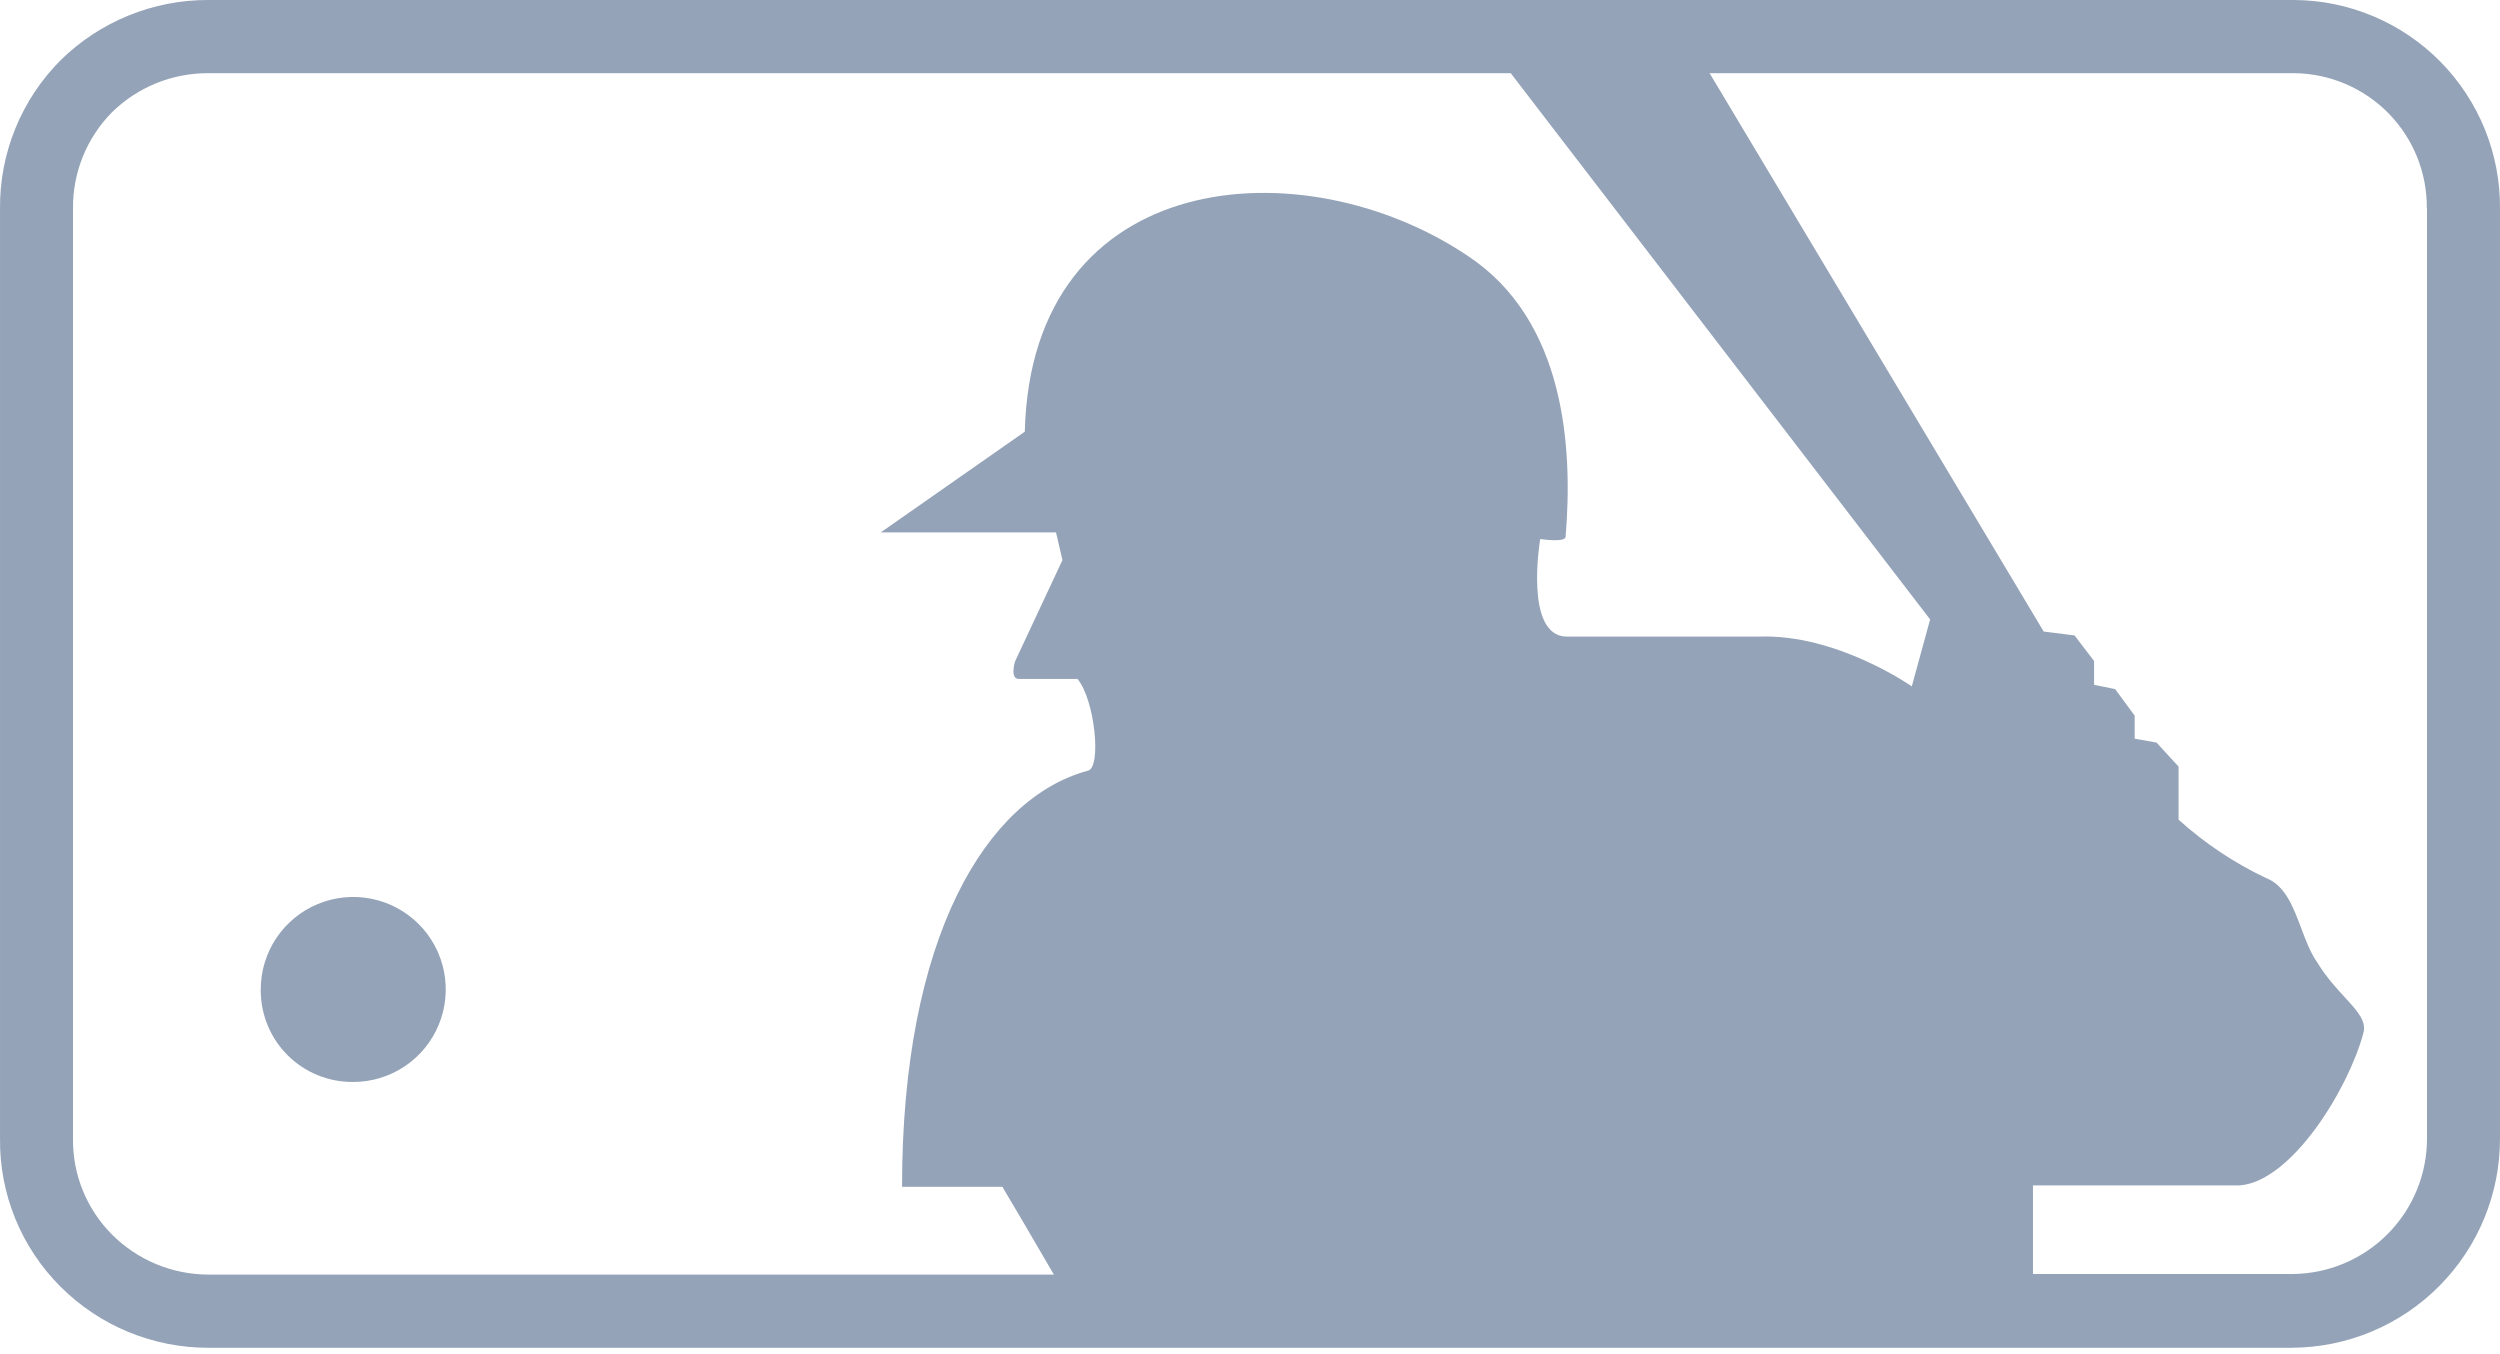 <svg width="120" height="65" viewBox="0 0 120 65" fill="none" xmlns="http://www.w3.org/2000/svg">
<g clip-path="url(#clip0_1854_69)">
<path fill-rule="evenodd" clip-rule="evenodd" d="M110.014 0H10.005C7.354 -0.008 4.806 1.028 2.914 2.885C1.979 3.822 1.239 4.936 0.739 6.161C0.239 7.387 -0.012 8.7 0.001 10.024V54.651C-0.014 55.97 0.236 57.278 0.734 58.499C1.233 59.72 1.971 60.829 2.905 61.761C3.837 62.693 4.944 63.432 6.163 63.935C7.381 64.438 8.687 64.696 10.005 64.693H110.014C112.668 64.68 115.209 63.617 117.081 61.734C118.953 59.852 120.002 57.305 120 54.651V10.014C120.01 8.709 119.762 7.415 119.272 6.205C118.782 4.995 118.058 3.894 117.142 2.964C116.226 2.034 115.136 1.294 113.934 0.786C112.732 0.277 111.441 0.01 110.136 0C110.095 -2.29928e-05 110.055 -8.12369e-05 110.014 0ZM116.487 10.014C116.507 8.31 115.849 6.668 114.658 5.448C113.467 4.229 111.84 3.533 110.136 3.513C110.095 3.513 110.055 3.513 110.014 3.513H82.061L98.098 30.314L99.578 30.501L100.515 31.728V32.871L101.527 33.077L102.464 34.351V35.456L103.513 35.644L104.571 36.796V39.344C105.831 40.482 107.252 41.429 108.787 42.154C109.686 42.5 110.078 43.541 110.463 44.565L110.463 44.565C110.684 45.152 110.902 45.733 111.213 46.173C111.643 46.882 112.136 47.419 112.552 47.872C113.17 48.545 113.618 49.032 113.433 49.62C112.721 52.253 110.023 56.693 107.513 56.899H97.583V61.152H110.023C111.747 61.145 113.398 60.453 114.612 59.228C115.826 58.004 116.504 56.347 116.496 54.623L116.496 54.595V10.014L116.487 10.014ZM43.298 56.965H48.103L48.113 56.965C48.459 57.536 49.593 59.475 50.586 61.18H10.005C8.269 61.178 6.605 60.487 5.378 59.26C4.774 58.655 4.297 57.936 3.975 57.145C3.653 56.353 3.493 55.505 3.504 54.651V10.014C3.495 9.157 3.657 8.307 3.978 7.513C4.3 6.719 4.775 5.996 5.378 5.386C6.613 4.176 8.276 3.503 10.005 3.513H72.515L92.646 29.733L91.766 32.946C91.766 32.946 88.15 30.407 84.403 30.557H75.213C73.134 30.557 73.93 25.873 73.93 25.873C73.93 25.873 75.091 26.051 75.148 25.78C75.504 21.536 75.148 15.391 70.464 12.29C62.586 6.979 49.508 7.972 49.19 20.721L42.277 25.555H50.689L50.998 26.885L48.722 31.747C48.722 31.747 48.459 32.59 48.909 32.59H51.719C52.562 33.592 52.881 36.871 52.216 36.993C47.354 38.314 43.298 44.955 43.298 56.965Z" fill="#94A3B8"/>
<path d="M12.516 47.494C12.516 46.616 12.776 45.757 13.264 45.027C13.752 44.297 14.445 43.728 15.257 43.392C16.068 43.056 16.961 42.968 17.822 43.139C18.684 43.31 19.475 43.733 20.096 44.355C20.717 44.975 21.14 45.767 21.311 46.628C21.482 47.489 21.394 48.382 21.058 49.193C20.722 50.005 20.153 50.698 19.423 51.186C18.692 51.674 17.834 51.934 16.956 51.934L16.918 51.934C16.341 51.935 15.77 51.823 15.236 51.603C14.703 51.384 14.218 51.061 13.809 50.654C13.4 50.247 13.075 49.764 12.854 49.231C12.632 48.698 12.517 48.127 12.515 47.55C12.515 47.532 12.515 47.513 12.516 47.494Z" fill="#94A3B8"/>
</g>
<defs>
<clipPath id="clip0_1854_69">
<rect width="120" height="64.693" fill="white"/>
</clipPath>
</defs>
</svg>
